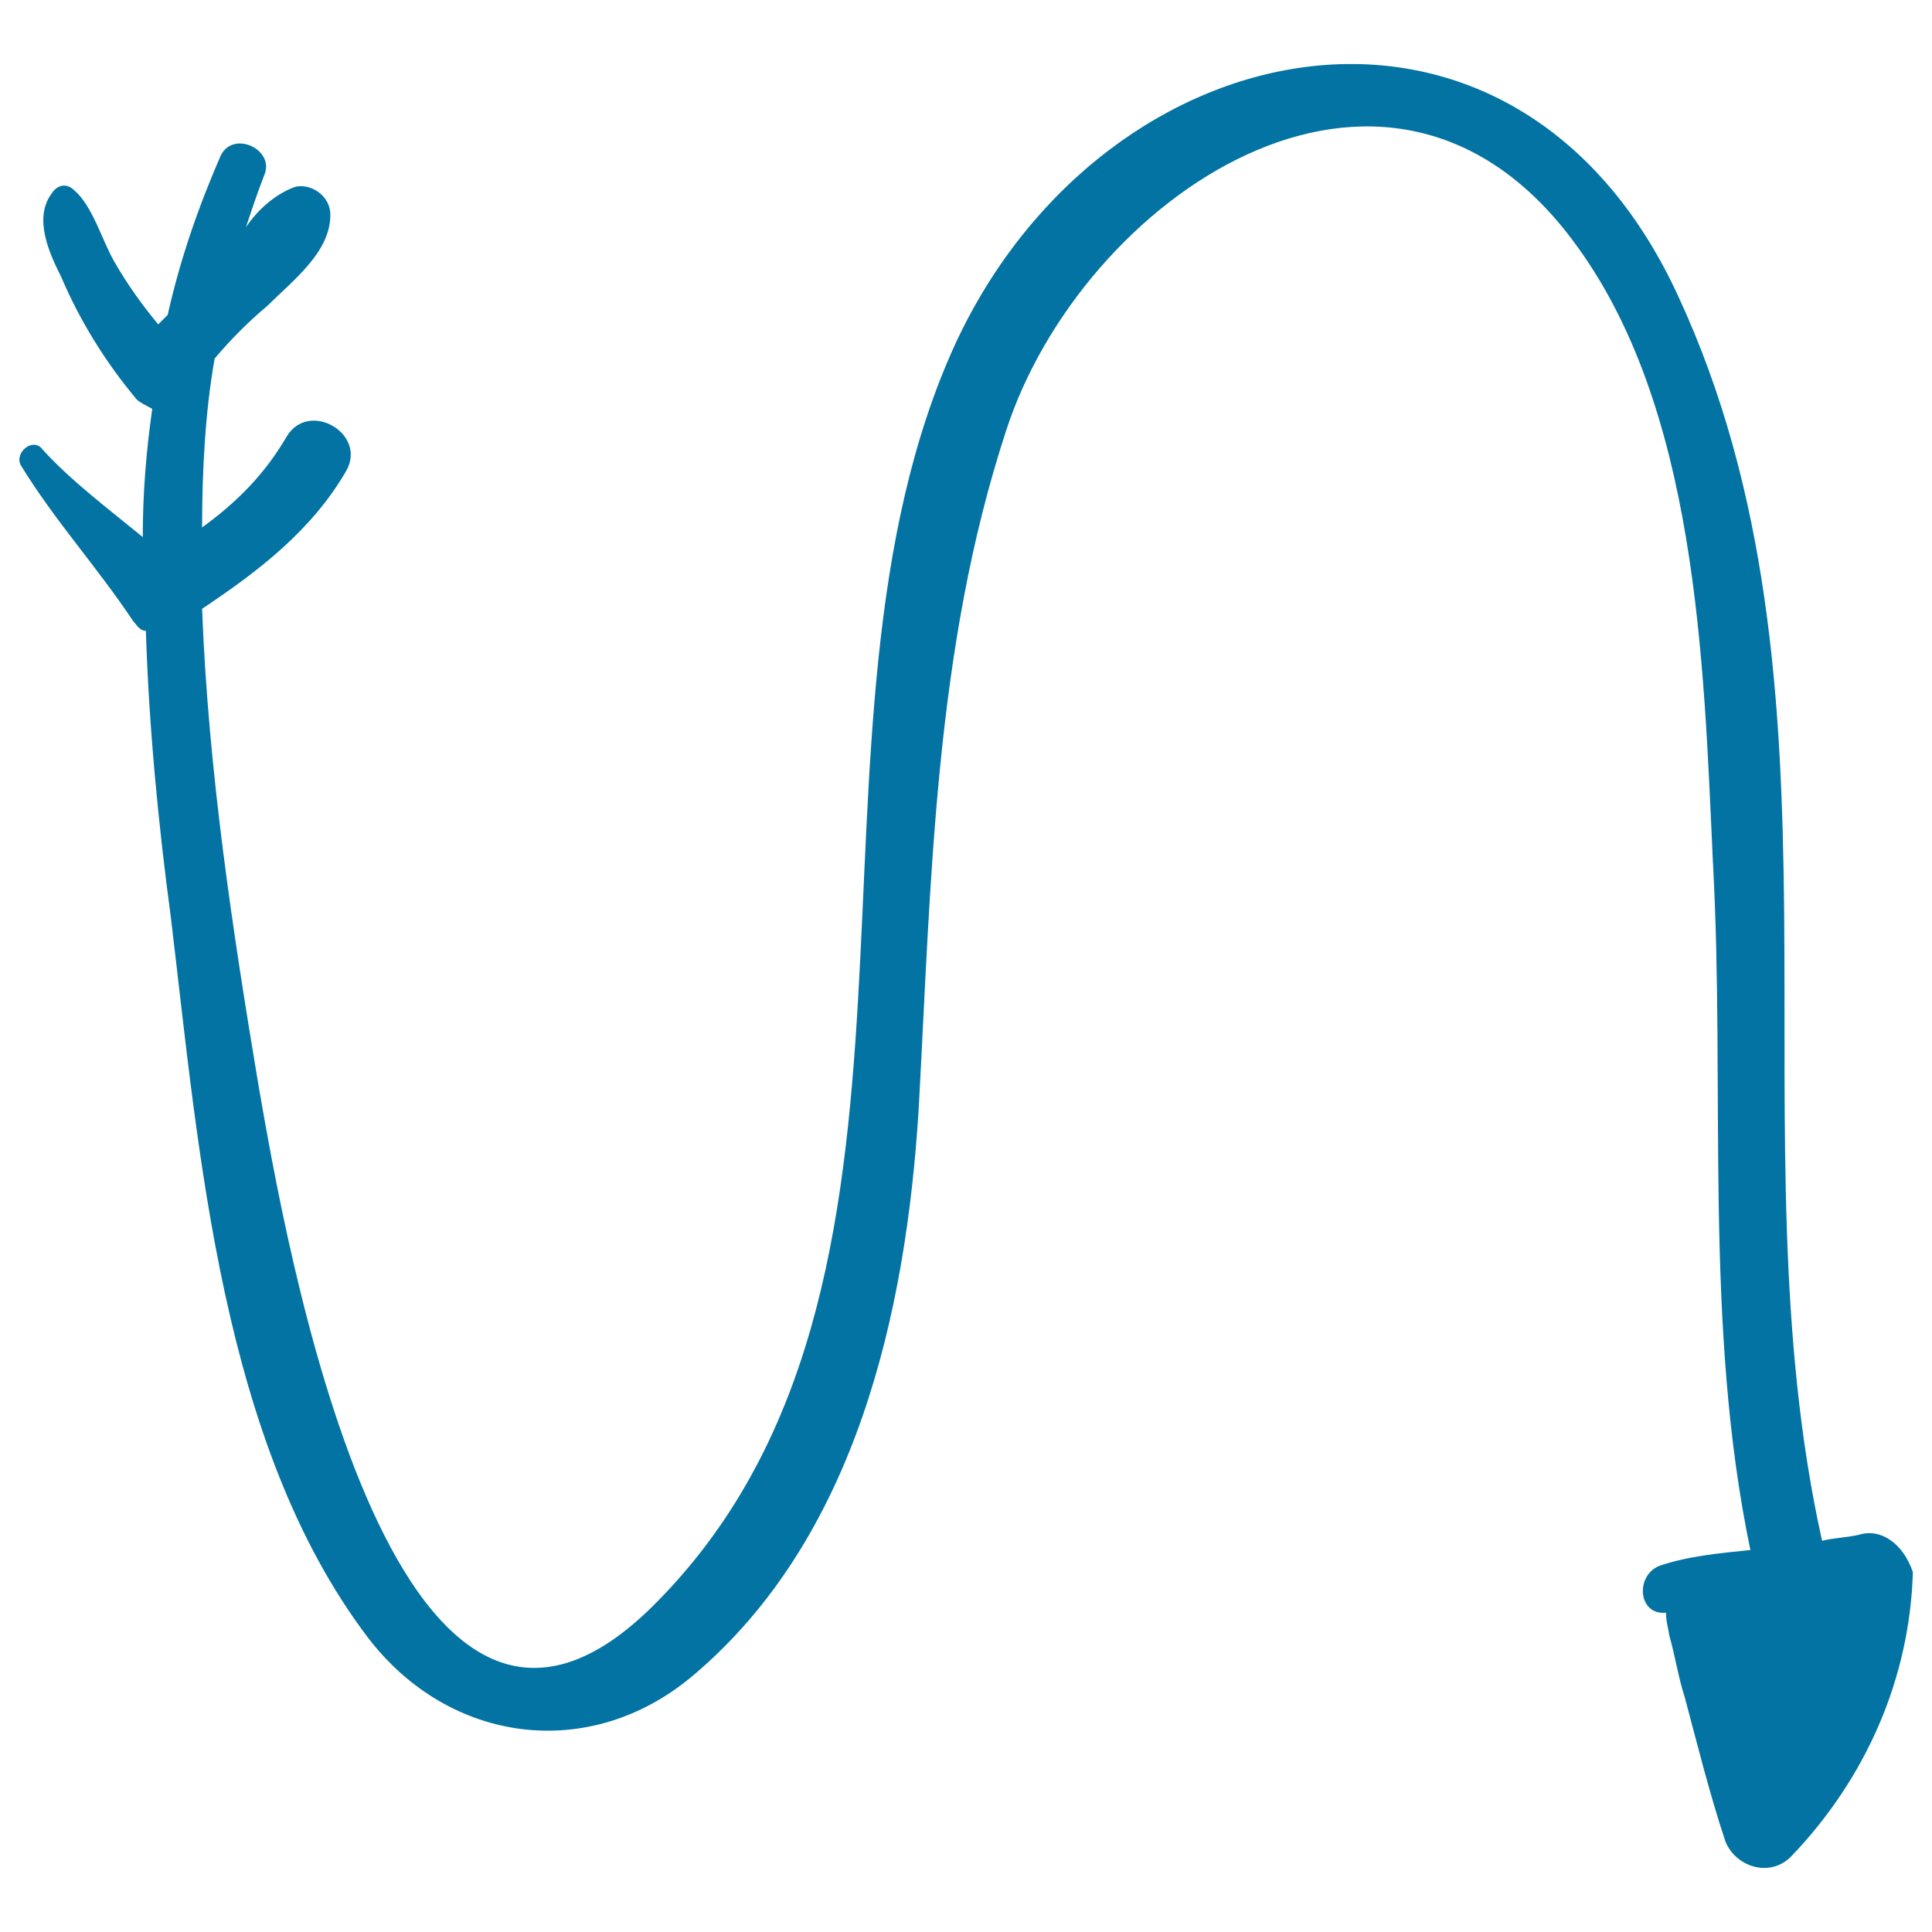 <svg xmlns="http://www.w3.org/2000/svg" viewBox="0 0 1000 1000" style="fill:#0273a2">
<title>Curved Arrow SVG icon</title>
<g><path d="M962.5,794.3c-6.5,1.6-12.9,1.6-19.4,3.2c-46.9-210.4,19.4-441.9-74.5-644.3C784.4-29.7,572.4,10.8,494.7,177.5c-92.3,200.7,9.7,488.9-157,654c-136,134.4-191-195.9-204-270.3c-13-77.7-25.9-161.9-29.1-246.1c29.1-19.4,56.7-40.5,74.5-71.2c11.3-19.4-19.4-37.2-30.8-17.8c-11.3,19.4-25.9,34-43.7,46.9c0-29.1,1.6-59.9,6.5-87.4c8.1-9.7,17.8-19.4,27.5-27.5c13-13,32.4-27.5,32.4-46.9c0-9.7-9.7-16.2-17.8-14.6c-9.7,3.2-19.4,11.3-25.9,21c3.2-9.7,6.5-19.4,9.7-27.5c4.9-12.9-16.2-22.7-22.7-9.7c-11.3,25.9-21,53.4-27.5,82.6c-1.6,1.6-3.2,3.2-4.9,4.9c-8.1-9.7-16.2-21-22.7-32.4c-6.5-11.3-11.3-29.1-21-37.2c-3.2-3.2-8.1-3.2-11.3,1.6c-9.7,12.9-1.6,30.8,4.9,43.7c9.7,22.7,22.7,43.7,38.9,63.1c1.6,1.6,4.9,3.2,8.1,4.9c-3.2,22.7-4.9,43.7-4.9,66.4C56,263.3,36.5,248.7,22,232.6c-4.9-6.5-14.6,1.6-11.3,8.1c17.8,29.1,38.9,51.8,58.3,80.9c1.6,1.6,3.2,4.9,6.5,4.9c1.6,50.2,6.5,100.4,13,148.9c14.6,121.4,25.9,272,102,372.3c42.1,55,114.9,64.7,168.4,19.4c84.2-71.2,110.1-187.8,116.6-293c6.5-118.2,8.1-238,45.3-351.3c38.9-119.8,195.9-228.2,293-98.7c64.8,85.8,68,218.5,72.8,322.1c6.5,118.2-4.9,239.6,19.4,356.1c-16.2,1.6-32.4,3.2-46.9,8.1c-12.9,4.9-11.3,25.9,3.2,24.3l0,0c0,4.9,1.6,9.7,1.6,11.3c3.2,11.3,4.9,22.7,8.1,32.4c6.5,24.3,12.9,50.2,21,74.5c4.9,13,22.7,19.4,34,8.1c38.9-40.5,61.5-92.3,63.1-147.3C985.1,799.1,973.8,791,962.5,794.3z"/></g>
</svg>